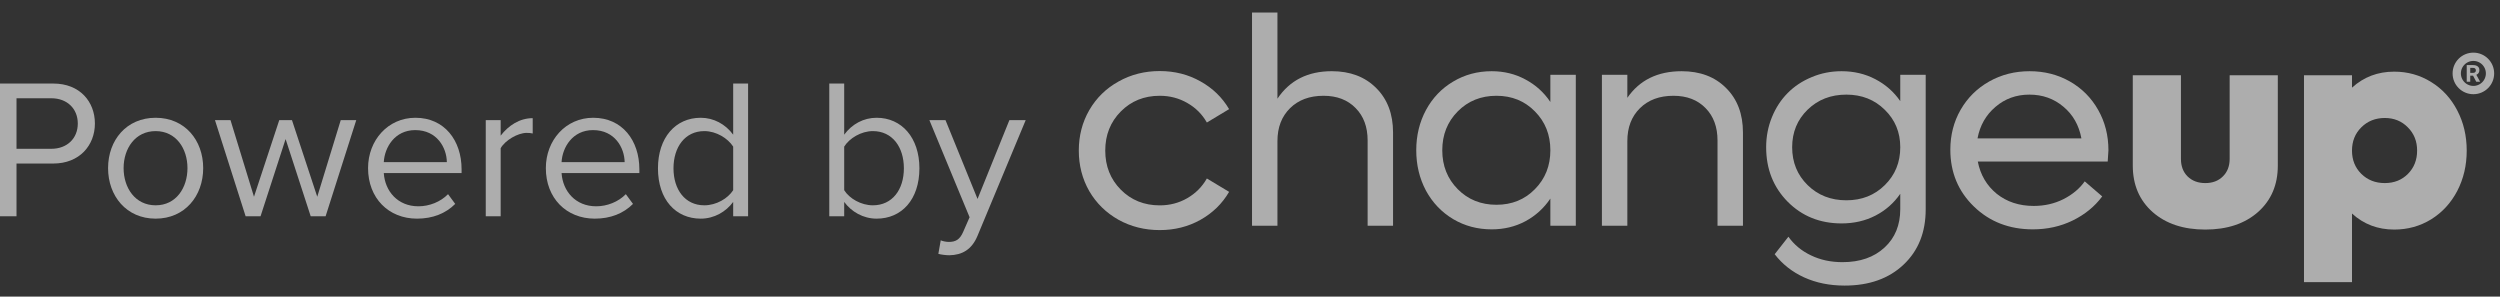 <svg xmlns="http://www.w3.org/2000/svg" width="177" height="21" viewBox="0 0 177 21" fill="none"><rect x="0" y="0" width="177" height="21" fill="#333333" stroke="none"/><g opacity="0.6"><g clip-path="url(#clip0_27_221)"><path d="M94.29 5.041C95.593 5.041 96.64 5.437 97.431 6.229C98.229 7.02 98.628 8.071 98.628 9.381V15.982H96.828V9.944C96.828 8.989 96.545 8.224 95.978 7.651C95.412 7.071 94.655 6.781 93.707 6.781C92.718 6.781 91.927 7.075 91.334 7.661C90.74 8.248 90.443 9.023 90.443 9.985V15.982H88.643V0.886H90.443V6.986C91.31 5.69 92.592 5.041 94.29 5.041Z" fill="white"></path><path d="M109.766 5.297H111.567V15.982H109.766V14.058C109.309 14.74 108.719 15.276 107.996 15.665C107.28 16.047 106.485 16.238 105.612 16.238C104.609 16.238 103.699 15.996 102.88 15.511C102.062 15.02 101.421 14.348 100.957 13.495C100.5 12.635 100.271 11.684 100.271 10.64C100.271 9.596 100.5 8.647 100.957 7.795C101.421 6.935 102.062 6.263 102.88 5.778C103.699 5.287 104.609 5.042 105.612 5.042C106.485 5.042 107.28 5.236 107.996 5.625C108.719 6.007 109.309 6.539 109.766 7.221V5.297ZM105.949 14.498C107.041 14.498 107.948 14.13 108.671 13.393C109.401 12.656 109.766 11.738 109.766 10.64C109.766 9.541 109.401 8.624 108.671 7.887C107.948 7.15 107.041 6.781 105.949 6.781C104.851 6.781 103.937 7.15 103.208 7.887C102.478 8.624 102.113 9.541 102.113 10.64C102.113 11.738 102.478 12.656 103.208 13.393C103.937 14.13 104.851 14.498 105.949 14.498Z" fill="white"></path><path d="M119.063 5.042C120.366 5.042 121.413 5.437 122.204 6.229C123.002 7.02 123.401 8.071 123.401 9.381V15.982H121.6V9.944C121.6 8.989 121.317 8.224 120.751 7.651C120.185 7.071 119.428 6.781 118.48 6.781C117.491 6.781 116.7 7.075 116.106 7.662C115.513 8.248 115.216 9.023 115.216 9.985V15.982H113.415V5.297H115.216V6.925C116.082 5.669 117.365 5.042 119.063 5.042Z" fill="white"></path><path d="M134.539 5.297H136.339V14.825C136.339 16.449 135.817 17.753 134.774 18.735C133.73 19.724 132.339 20.219 130.599 20.219C129.536 20.219 128.577 20.025 127.725 19.636C126.879 19.247 126.186 18.701 125.648 17.998L126.619 16.76C127.022 17.326 127.554 17.766 128.216 18.08C128.877 18.401 129.621 18.561 130.446 18.561C131.687 18.561 132.68 18.216 133.423 17.527C134.167 16.845 134.539 15.938 134.539 14.805V13.72C134.082 14.382 133.495 14.897 132.779 15.266C132.063 15.634 131.264 15.818 130.385 15.818C128.857 15.818 127.585 15.306 126.568 14.283C125.552 13.253 125.044 11.967 125.044 10.425C125.044 9.674 125.18 8.965 125.453 8.296C125.726 7.627 126.098 7.058 126.568 6.587C127.039 6.109 127.605 5.734 128.267 5.461C128.928 5.181 129.634 5.042 130.385 5.042C131.258 5.042 132.052 5.229 132.769 5.604C133.492 5.98 134.082 6.498 134.539 7.16V5.297ZM130.722 14.181C131.813 14.181 132.721 13.823 133.444 13.106C134.173 12.39 134.539 11.496 134.539 10.425C134.539 9.367 134.173 8.484 133.444 7.774C132.721 7.058 131.813 6.699 130.722 6.699C129.624 6.699 128.71 7.054 127.98 7.764C127.25 8.473 126.885 9.36 126.885 10.425C126.885 11.496 127.25 12.39 127.98 13.106C128.71 13.823 129.624 14.181 130.722 14.181Z" fill="white"></path><path d="M149.277 10.64C149.277 10.742 149.26 11.008 149.226 11.438H140.028C140.212 12.38 140.659 13.14 141.368 13.72C142.085 14.293 142.958 14.58 143.988 14.58C144.752 14.58 145.454 14.42 146.095 14.099C146.736 13.771 147.238 13.352 147.599 12.84L148.837 13.905C148.299 14.628 147.599 15.197 146.74 15.614C145.887 16.03 144.949 16.238 143.926 16.238C142.255 16.238 140.864 15.699 139.752 14.621C138.64 13.543 138.084 12.202 138.084 10.599C138.084 9.562 138.326 8.62 138.811 7.774C139.302 6.921 139.977 6.253 140.836 5.768C141.696 5.284 142.651 5.042 143.701 5.042C144.745 5.042 145.693 5.284 146.546 5.768C147.398 6.253 148.066 6.925 148.551 7.784C149.035 8.637 149.277 9.589 149.277 10.64ZM143.681 6.699C142.753 6.699 141.952 6.989 141.276 7.569C140.601 8.143 140.178 8.886 140.008 9.8H147.364C147.193 8.873 146.771 8.125 146.095 7.559C145.42 6.986 144.615 6.699 143.681 6.699Z" fill="white"></path><path d="M82.111 16.29C81.041 16.29 80.067 16.046 79.189 15.559C78.311 15.065 77.621 14.389 77.12 13.532C76.626 12.667 76.379 11.71 76.379 10.66C76.379 9.611 76.626 8.657 77.12 7.799C77.621 6.935 78.311 6.259 79.189 5.772C80.067 5.278 81.041 5.031 82.111 5.031C83.168 5.031 84.129 5.275 84.993 5.762C85.857 6.242 86.533 6.897 87.02 7.727L85.446 8.674C85.116 8.091 84.657 7.631 84.067 7.295C83.477 6.952 82.825 6.781 82.111 6.781C81.007 6.781 80.088 7.151 79.353 7.892C78.619 8.633 78.252 9.556 78.252 10.66C78.252 11.765 78.619 12.688 79.353 13.429C80.088 14.17 81.007 14.54 82.111 14.54C82.825 14.54 83.477 14.369 84.067 14.026C84.657 13.683 85.116 13.22 85.446 12.636L87.02 13.583C86.533 14.42 85.854 15.082 84.983 15.569C84.118 16.05 83.161 16.29 82.111 16.29Z" fill="white"></path><path d="M159.862 15.016C158.924 15.841 157.682 16.253 156.135 16.253C154.588 16.253 153.345 15.841 152.408 15.016C151.47 14.185 151.001 13.088 151.001 11.726V5.328H154.41V11.245C154.41 11.763 154.567 12.179 154.882 12.492C155.204 12.806 155.621 12.962 156.135 12.962C156.648 12.962 157.062 12.806 157.377 12.492C157.699 12.179 157.86 11.763 157.86 11.245V5.328H161.269V11.726C161.269 13.088 160.8 14.185 159.862 15.016Z" fill="white"></path><path d="M169.509 5.073C170.468 5.073 171.341 5.318 172.128 5.809C172.915 6.293 173.531 6.964 173.976 7.822C174.421 8.674 174.643 9.621 174.643 10.663C174.643 11.705 174.421 12.656 173.976 13.514C173.531 14.366 172.915 15.037 172.128 15.527C171.341 16.011 170.468 16.253 169.509 16.253C168.346 16.253 167.35 15.875 166.521 15.118V19.973H163.123V5.328H166.521V6.207C167.35 5.451 168.346 5.073 169.509 5.073ZM167.179 12.308C167.623 12.744 168.178 12.962 168.842 12.962C169.506 12.962 170.053 12.744 170.485 12.308C170.916 11.872 171.132 11.324 171.132 10.663C171.132 10.002 170.913 9.454 170.475 9.018C170.043 8.575 169.499 8.353 168.842 8.353C168.178 8.353 167.623 8.575 167.179 9.018C166.74 9.454 166.521 10.002 166.521 10.663C166.521 11.324 166.74 11.872 167.179 12.308Z" fill="white"></path><path d="M175.092 5.356H174.893V5.787H174.644V4.609H175.093C175.236 4.609 175.346 4.64 175.424 4.702C175.502 4.764 175.54 4.852 175.54 4.965C175.54 5.045 175.522 5.112 175.486 5.166C175.451 5.22 175.397 5.262 175.324 5.294L175.586 5.776V5.787H175.318L175.092 5.356ZM174.893 5.159H175.094C175.157 5.159 175.205 5.144 175.239 5.113C175.274 5.082 175.291 5.039 175.291 4.984C175.291 4.929 175.275 4.885 175.242 4.853C175.21 4.821 175.16 4.805 175.093 4.805H174.893V5.159Z" fill="white"></path><path d="M176.293 5.198C176.293 4.547 175.766 4.02 175.115 4.02C174.464 4.02 173.937 4.547 173.937 5.198C173.937 5.849 174.464 6.376 175.115 6.376C175.766 6.376 176.293 5.849 176.293 5.198Z" stroke="white" stroke-width="0.587"></path></g><path d="M0 15.311H1.169V11.578H3.775C5.635 11.578 6.719 10.282 6.719 8.746C6.719 7.211 5.663 5.915 3.775 5.915H0V15.311ZM5.508 8.746C5.508 9.803 4.747 10.535 3.634 10.535H1.169V6.957H3.634C4.747 6.957 5.508 7.69 5.508 8.746Z" fill="white"></path><path d="M11.019 15.48C13.09 15.48 14.386 13.874 14.386 11.902C14.386 9.93 13.09 8.338 11.019 8.338C8.948 8.338 7.652 9.93 7.652 11.902C7.652 13.874 8.948 15.48 11.019 15.48ZM11.019 14.536C9.568 14.536 8.751 13.296 8.751 11.902C8.751 10.521 9.568 9.282 11.019 9.282C12.47 9.282 13.273 10.521 13.273 11.902C13.273 13.296 12.47 14.536 11.019 14.536Z" fill="white"></path><path d="M21.997 15.311H23.053L25.222 8.507H24.124L22.461 13.93L20.672 8.507H19.771L17.982 13.93L16.32 8.507H15.221L17.39 15.311H18.447L20.221 9.845L21.997 15.311Z" fill="white"></path><path d="M26.059 11.902C26.059 14.029 27.51 15.48 29.524 15.48C30.637 15.48 31.553 15.114 32.229 14.437L31.722 13.747C31.186 14.296 30.398 14.606 29.623 14.606C28.158 14.606 27.256 13.536 27.172 12.254H32.68V11.986C32.68 9.944 31.468 8.338 29.412 8.338C27.468 8.338 26.059 9.93 26.059 11.902ZM29.397 9.211C30.947 9.211 31.623 10.465 31.637 11.479H27.172C27.228 10.437 27.946 9.211 29.397 9.211Z" fill="white"></path><path d="M34.391 15.311H35.447V10.493C35.757 9.944 36.645 9.408 37.293 9.408C37.462 9.408 37.589 9.422 37.715 9.451V8.366C36.786 8.366 35.997 8.887 35.447 9.605V8.507H34.391V15.311Z" fill="white"></path><path d="M38.646 11.902C38.646 14.029 40.097 15.48 42.112 15.48C43.224 15.48 44.14 15.114 44.816 14.437L44.309 13.747C43.774 14.296 42.985 14.606 42.21 14.606C40.745 14.606 39.844 13.536 39.759 12.254H45.267V11.986C45.267 9.944 44.056 8.338 41.999 8.338C40.055 8.338 38.646 9.93 38.646 11.902ZM41.985 9.211C43.534 9.211 44.211 10.465 44.225 11.479H39.759C39.815 10.437 40.534 9.211 41.985 9.211Z" fill="white"></path><path d="M51.909 15.311H52.965V5.915H51.909V9.535C51.359 8.788 50.528 8.338 49.612 8.338C47.824 8.338 46.584 9.746 46.584 11.916C46.584 14.127 47.838 15.48 49.612 15.48C50.571 15.48 51.402 14.987 51.909 14.296V15.311ZM51.909 13.465C51.528 14.057 50.711 14.536 49.866 14.536C48.5 14.536 47.683 13.423 47.683 11.916C47.683 10.409 48.5 9.282 49.866 9.282C50.711 9.282 51.528 9.789 51.909 10.38V13.465Z" fill="white"></path><path d="M58.713 15.311H59.769V14.296C60.276 14.987 61.108 15.48 62.066 15.48C63.84 15.48 65.094 14.127 65.094 11.916C65.094 9.746 63.84 8.338 62.066 8.338C61.136 8.338 60.319 8.788 59.769 9.535V5.915H58.713V15.311ZM59.769 13.465V10.38C60.136 9.789 60.967 9.282 61.798 9.282C63.178 9.282 63.995 10.409 63.995 11.916C63.995 13.423 63.178 14.536 61.798 14.536C60.967 14.536 60.136 14.057 59.769 13.465Z" fill="white"></path><path d="M66.604 17.015L66.435 17.973C66.632 18.029 66.985 18.072 67.21 18.072C68.112 18.058 68.802 17.677 69.21 16.691L72.619 8.507H71.464L69.21 14.085L66.942 8.507H65.801L68.647 15.381L68.196 16.41C67.957 16.973 67.647 17.128 67.182 17.128C67.013 17.128 66.759 17.086 66.604 17.015Z" fill="white"></path></g><defs><clipPath id="clip0_27_221"><rect width="100.621" height="19.559" fill="white" transform="translate(76.379 0.721)"></rect></clipPath></defs></svg>